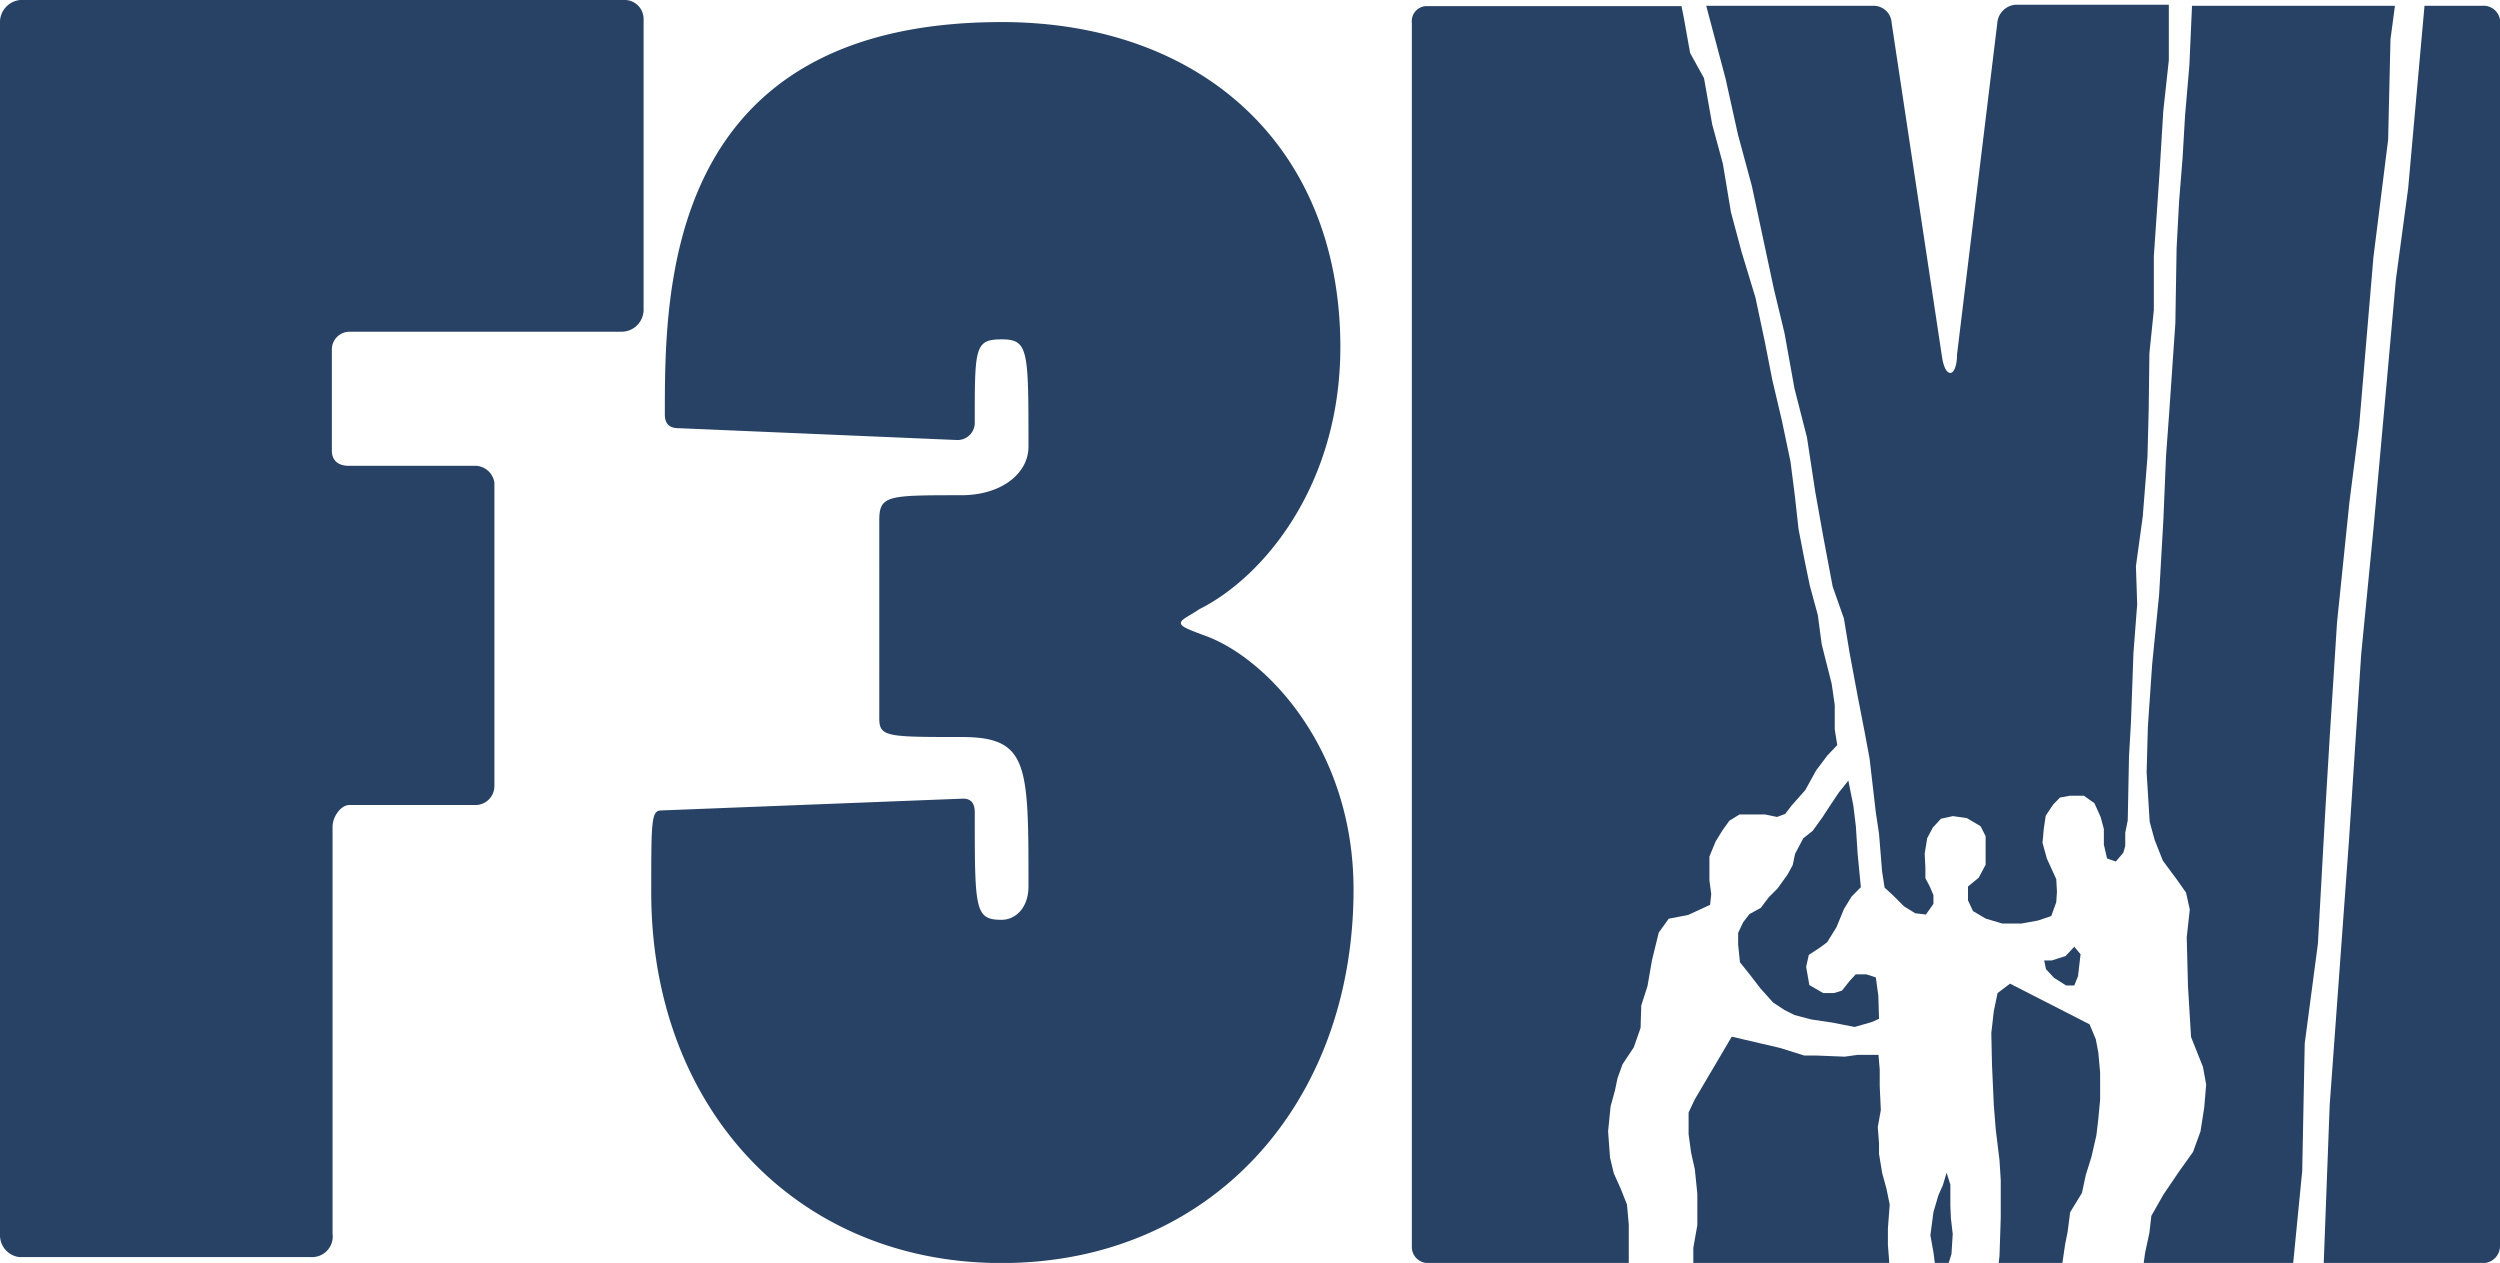 <svg xmlns="http://www.w3.org/2000/svg" width="180.12" height="90.99" viewBox="0 0 180.12 90.99"><path d="M0,1.69A1.61,1.61,0,0,1,1.45,0H44.92a1.37,1.37,0,0,1,1.45,1.33v21a1.59,1.59,0,0,1-1.57,1.57H25.24a1.28,1.28,0,0,0-1.33,1.33v7.25c0,.6.36,1.08,1.21,1.08H34.3a1.42,1.42,0,0,1,1.32,1.21V56.64A1.37,1.37,0,0,1,34.17,58h-9c-.61,0-1.21.84-1.21,1.57V88.88a1.49,1.49,0,0,1-1.57,1.69h-21A1.58,1.58,0,0,1,0,89V1.69Z" fill="#284265"/><path d="M63.35,37.5c0-1.82.6-1.82,5.91-1.82,2.9,0,4.84-1.57,4.84-3.5,0-7,0-7.73-1.94-7.73s-1.93.61-1.93,6A1.24,1.24,0,0,1,68.9,31.7l-20-.85c-.73,0-1-.36-1-1,0-8.94,0-28.26,24.27-28.26,14.37,0,24.4,8.93,24.4,23.43C96.56,35,91,41.6,86.41,43.89c-.72.49-1.33.73-1.33,1s.61.48,1.57.85c4.35,1.45,10.87,8,10.87,18.35C97.52,79.52,87.26,91,72.16,91,57.31,91,46.92,79.76,46.92,64.3c0-5.19,0-5.91.73-5.91l21.73-.85c.61,0,.85.36.85,1,0,7,0,7.73,1.93,7.73,1,0,1.94-.85,1.94-2.42,0-8.81,0-10.75-4.84-10.75-5.31,0-5.91,0-5.91-1.33V37.5Z" fill="#284265"/><path d="M151,74.88l-.45-1.08-5.73-2.93-.9.68-.27,1.3-.18,1.58.05,2.3.13,2.89.14,1.76.27,2.21.09,1.44,0,2.71-.09,2.75L144,91h4.59l.2-1.36.18-.9.18-1.4.85-1.39.28-1.31.4-1.27.36-1.57.14-1.18.13-1.4V77.28l-.13-1.45ZM148.86,71l.59,0,.27-.68.18-1.57-.45-.54-.63.67-1,.32-.54,0,.13.63.59.63Zm-8.34,15.88,0-.72,0-.81-.27-.86-.27.9-.32.72-.36,1.22L139.08,89l.22,1.22.1.77h1l.2-.64.09-1.44-.13-1.13ZM178.8.42h-4.12L173.5,13.6l-.88,6.53-.71,7.94L171,38.13l-.88,9-.88,13.41L167.85,79.6,167.42,91H178.8a1.23,1.23,0,0,0,1.32-1.2v-88A1.2,1.2,0,0,0,178.8.42ZM154.72,32.94l.09-3.43.05-4.06.32-3.11,0-3.88.41-6,.27-4.46.4-3.66,0-4H145.22a1.43,1.43,0,0,0-1.32,1.33L141,25.54c0,.85-.24,1.33-.48,1.33s-.49-.36-.61-1.21l-3.62-24A1.3,1.3,0,0,0,135.08.42H122.93v0l1.39,5.23.9,4.06,1,3.7.77,3.6.81,3.79.77,3.2.72,4,.9,3.52.59,3.88.58,3.25.68,3.61.81,2.3.41,2.48.58,3.11.5,2.57.36,1.94.45,3.88.23,1.53.22,2.71.18,1.17.59.54.81.81.81.5.77.09.54-.77,0-.63-.27-.63-.31-.59v-.76l-.05-1,.18-1.12.41-.77.58-.63.86-.19,1,.14,1,.59.36.72V61.4l0,.9-.5.94-.77.63v1l.36.77.91.54,1.21.36h1.36l1.21-.22.95-.32.36-1,.05-.76-.05-.9-.68-1.49-.31-1.13.09-1,.14-.95.54-.81.49-.5.72-.13h1l.76.54.45,1,.23.86,0,1.12.23,1,.63.22.54-.63.14-.49V60l.18-.9.09-4.6.14-2.44.08-2.21.1-2.79.27-3.52-.09-2.75.49-3.57ZM131.14,68.26l.5-.37.67-1.08.54-1.31.55-.9.67-.68-.23-2.39-.13-2-.18-1.49-.36-1.8-.68.85-.67,1-.5.77-.72,1-.68.54-.59,1.12-.17.81-.37.68-.72,1-.63.63-.58.77-.82.45-.45.59-.36.76,0,.86.13,1.26.72.9.77,1,.9,1,.82.54.72.36,1.21.32,1.49.22,1.63.32,1.26-.36.5-.23-.05-1.66-.18-1.32-.68-.22h-.77l-.45.49-.54.68-.58.18h-.77l-1-.58-.23-1.31.19-.86Zm36.71-15.13.53-8.3.89-8.64.7-5.48L171,18.54l1.06-8.47.17-7.24.32-2.41H157.93l-.19,4.29-.31,3.6-.18,3.07L157,14.5l-.18,3.37-.09,5.42-.45,6.54-.22,3-.19,4.56-.31,5.46-.5,5-.31,4.51-.09,3.29.22,3.56.36,1.31.59,1.49,1,1.35.67.95.27,1.22-.22,2,.09,3.52.22,3.66.5,1.26.36.9.23,1.27-.14,1.66-.27,1.72L158,83l-1,1.4-1.13,1.67L155,87.6l-.14,1.22-.31,1.44-.1.73h10.77l.65-6.63.18-9.18L167,68l.53-9.53Zm-31.7,33.66-.23-1.13-.31-1.13-.23-1.39v-.77l-.09-1.17.22-1.22-.08-1.72V77.05L135.34,76l-.55,0h-.94l-.95.13-2-.08H130l-1.76-.55-3.47-.81-2.66,4.51-.45.95v1.57l.18,1.32.27,1.21.18,1.76v2.26L122,89.9V91h14.11v-.14l-.09-1.17,0-1.18Zm-12.94-21.6.08-.77-.13-1,0-.77,0-.94.45-1.09.5-.81.49-.68.73-.45h1.84l.86.18.59-.22.45-.59,1-1.13.77-1.4.81-1.08.72-.76-.18-1.13V50.8l-.22-1.53-.72-2.85-.28-2.11-.58-2.13-.41-2-.4-2.07-.27-2.44L129,33.25l-.63-3-.68-2.88-.53-2.71-.68-3.21-1-3.29-.77-2.88-.58-3.48-.77-2.84-.59-3.33-1-1.81-.45-2.52-.17-.86H102.72a1.09,1.09,0,0,0-1,1.21V89.9a1.16,1.16,0,0,0,1,1.09h14.63l0-1,0-.86v-.9l-.13-1.45-.45-1.13-.5-1.12L116,83.41l-.14-1.9.18-1.8.31-1.13.19-.9.36-1,.81-1.22.49-1.4.05-1.62.45-1.4.32-1.85.49-2,.72-1,1.4-.27Z" fill="#284265"/></svg>